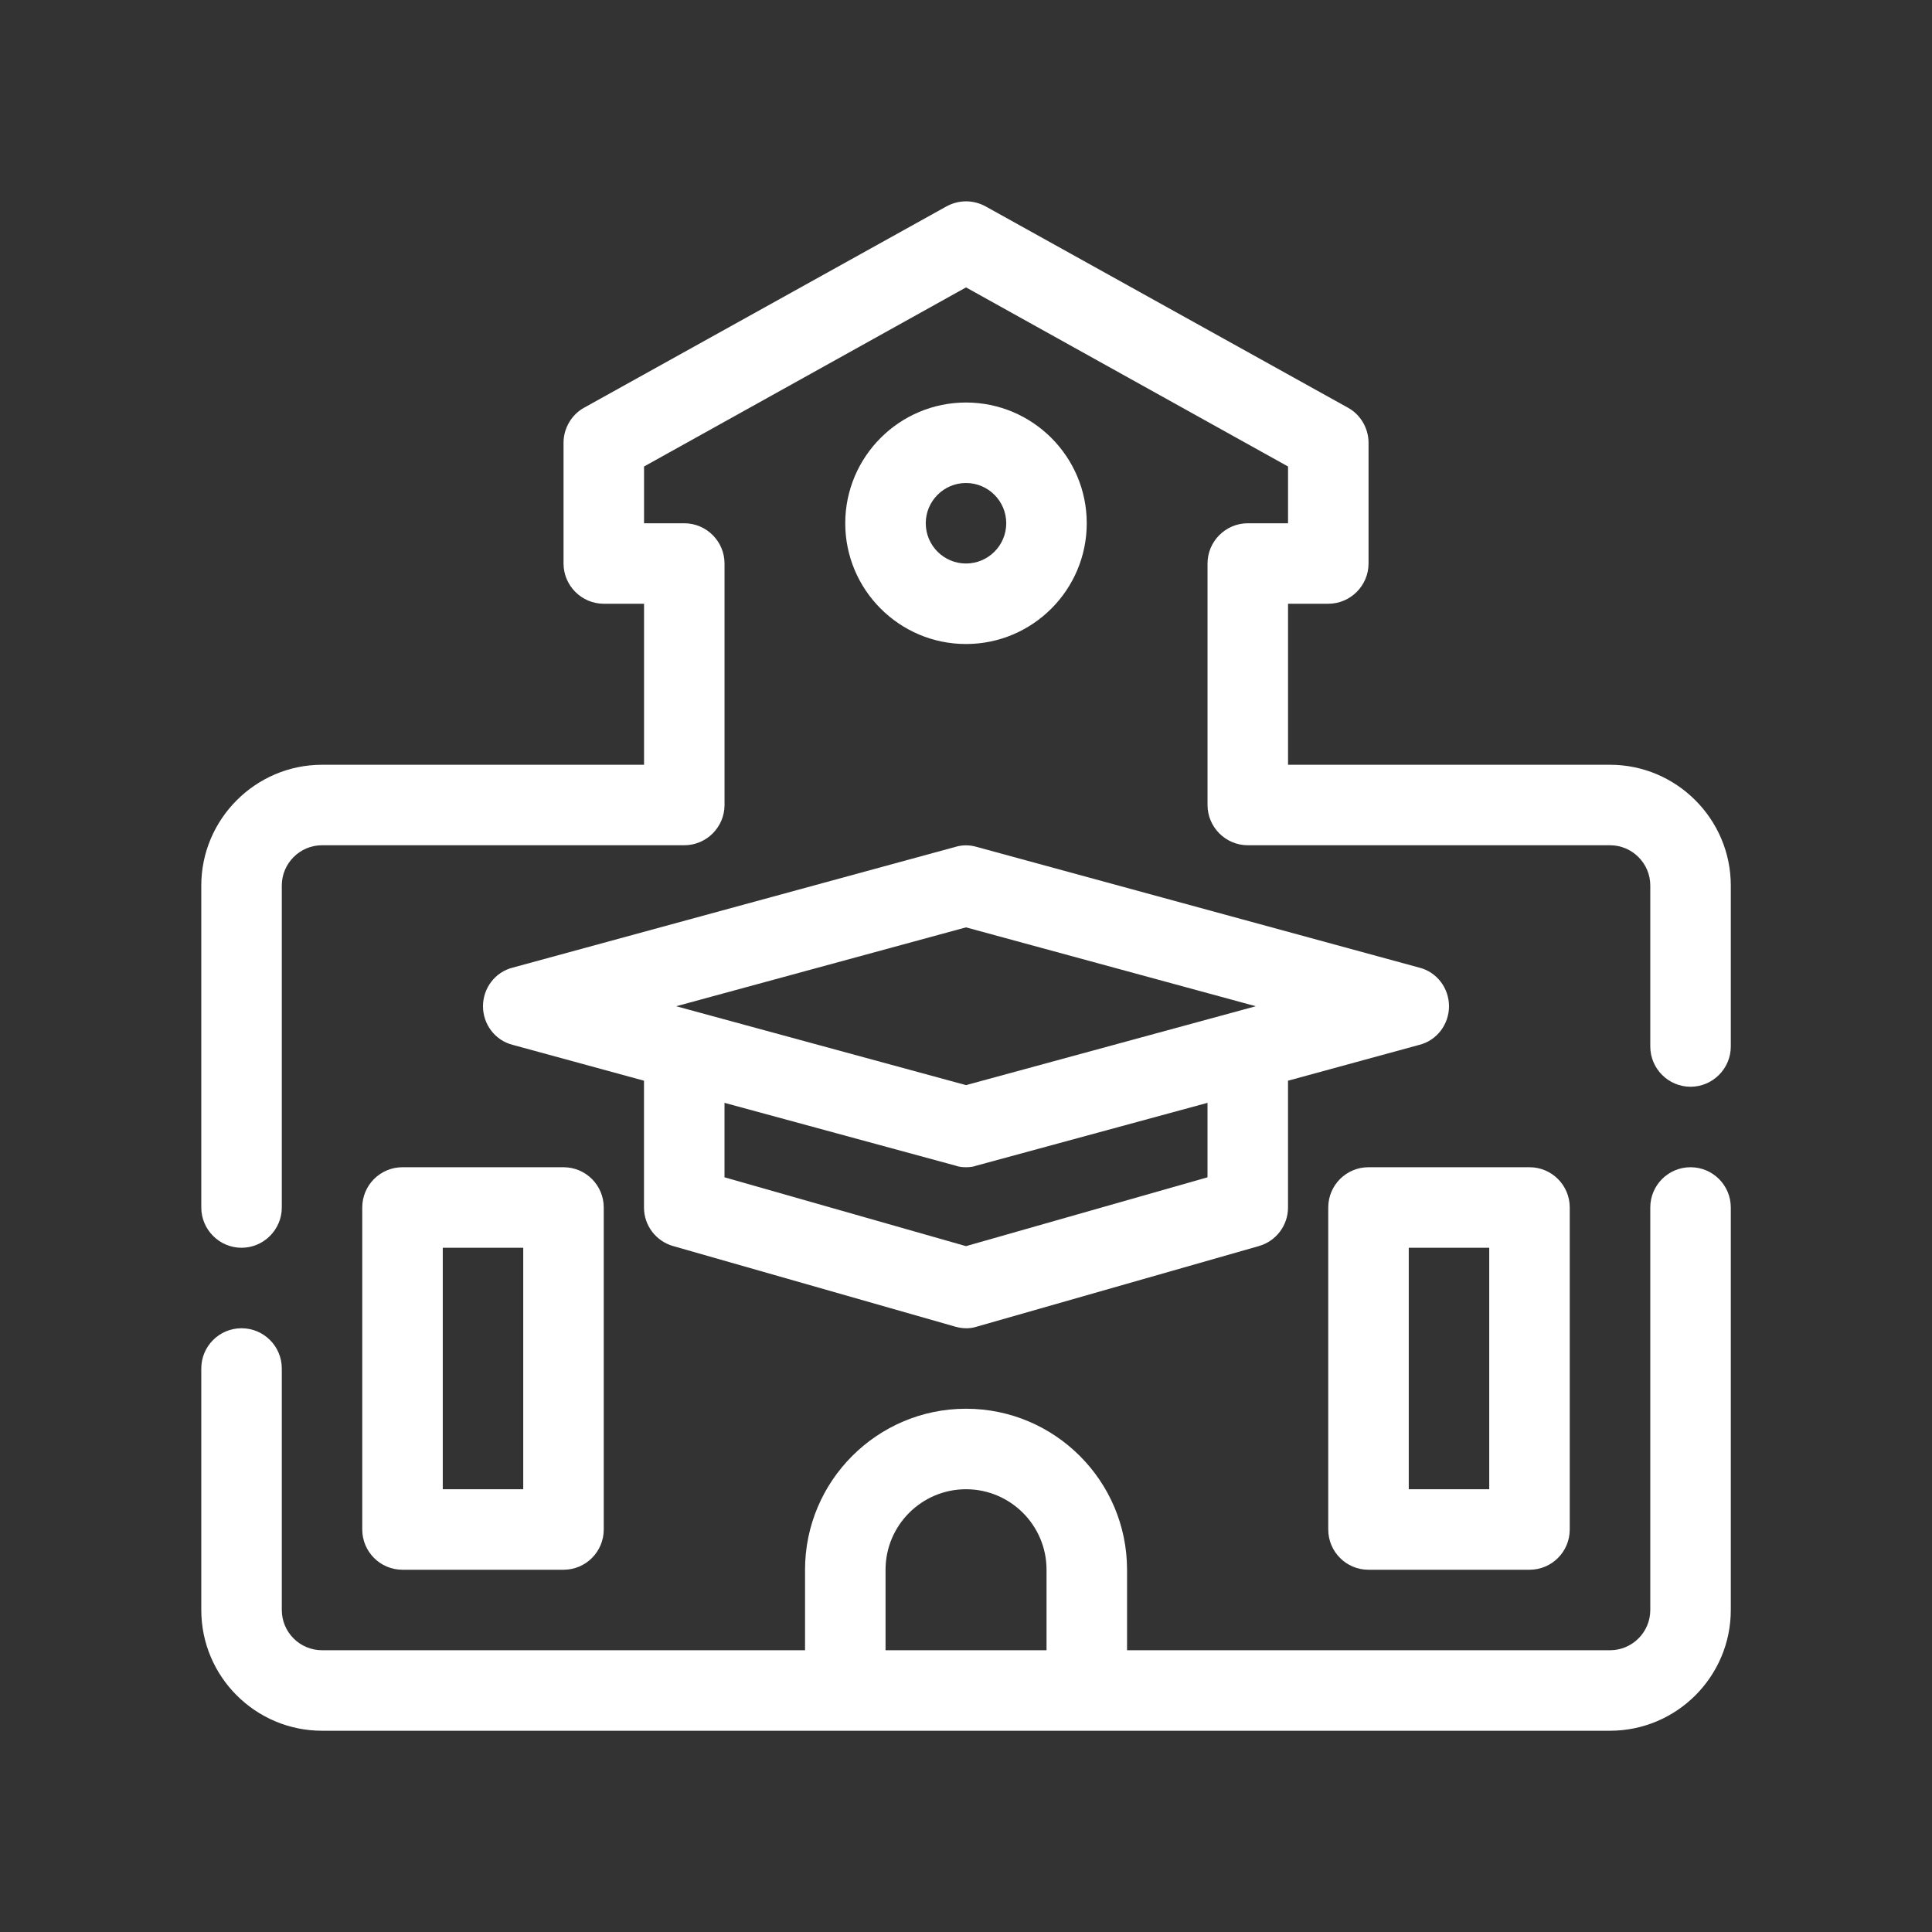 <svg width="70" height="70" viewBox="0 0 70 70" fill="none" xmlns="http://www.w3.org/2000/svg">
<rect x="0" y="0" width="70" height="70" fill="#333333" stroke="none"/>
<path d="M58.335 27.709H46.668V21.875H48.126C48.928 21.875 49.585 21.219 49.585 20.417V16.042C49.585 15.517 49.293 15.021 48.841 14.773L35.716 7.481C35.264 7.233 34.739 7.233 34.287 7.481L21.162 14.773C20.71 15.021 20.418 15.517 20.418 16.042V20.417C20.418 21.219 21.074 21.875 21.876 21.875H23.335V27.709H11.668C9.262 27.709 7.293 29.677 7.293 32.084V43.75C7.293 44.552 7.949 45.209 8.751 45.209C9.553 45.209 10.21 44.552 10.21 43.75V32.084C10.21 31.281 10.866 30.625 11.668 30.625H24.793C25.595 30.625 26.251 29.969 26.251 29.167V20.417C26.251 19.615 25.595 18.959 24.793 18.959H23.335V16.902L35.001 10.413L46.668 16.902V18.959H45.21C44.408 18.959 43.751 19.615 43.751 20.417V29.167C43.751 29.969 44.408 30.625 45.21 30.625H58.335C59.137 30.625 59.793 31.281 59.793 32.084V37.917C59.793 38.719 60.449 39.375 61.251 39.375C62.053 39.375 62.71 38.719 62.71 37.917V32.084C62.71 29.677 60.741 27.709 58.335 27.709Z" fill="white"/>
<path d="M61.251 42.291C60.445 42.291 59.793 42.944 59.793 43.75V58.333C59.793 59.137 59.139 59.791 58.335 59.791H40.835V56.875C40.835 53.658 38.218 51.041 35.001 51.041C31.784 51.041 29.168 53.658 29.168 56.875V59.791H11.668C10.863 59.791 10.21 59.137 10.21 58.333V49.583C10.21 48.778 9.557 48.125 8.751 48.125C7.945 48.125 7.293 48.778 7.293 49.583V58.333C7.293 60.746 9.255 62.708 11.668 62.708H58.335C60.747 62.708 62.71 60.746 62.71 58.333V43.75C62.71 42.944 62.057 42.291 61.251 42.291ZM37.918 59.791H32.085V56.875C32.085 55.266 33.393 53.958 35.001 53.958C36.609 53.958 37.918 55.266 37.918 56.875V59.791Z" fill="white"/>
<path d="M39.375 18.959C39.375 16.546 37.413 14.584 35 14.584C32.587 14.584 30.625 16.546 30.625 18.959C30.625 21.371 32.587 23.334 35 23.334C37.413 23.334 39.375 21.371 39.375 18.959ZM33.542 18.959C33.542 18.155 34.195 17.5 35 17.5C35.805 17.5 36.458 18.155 36.458 18.959C36.458 19.762 35.805 20.417 35 20.417C34.195 20.417 33.542 19.762 33.542 18.959Z" fill="white"/>
<path d="M17.5 36.458C17.5 37.114 17.938 37.698 18.579 37.858L23.333 39.156V43.75C23.333 44.406 23.771 44.975 24.398 45.15C24.398 45.15 34.596 48.063 34.606 48.066C34.861 48.139 35.14 48.151 35.394 48.066L45.602 45.15C46.229 44.975 46.667 44.406 46.667 43.75V39.156L51.421 37.858C52.062 37.698 52.5 37.114 52.5 36.458C52.5 35.802 52.062 35.218 51.421 35.058L35.379 30.683C35.131 30.61 34.869 30.61 34.621 30.683L18.579 35.058C17.938 35.218 17.5 35.802 17.5 36.458ZM43.75 42.656L35 45.15L26.25 42.656V39.958L34.621 42.233C34.737 42.277 34.869 42.291 35 42.291C35.131 42.291 35.263 42.277 35.379 42.233L43.75 39.958V42.656ZM35 33.6L45.5 36.458L35 39.316L24.5 36.458L35 33.6Z" fill="white"/>
<path d="M13.125 43.75V55.416C13.125 56.222 13.777 56.875 14.583 56.875H20.417C21.223 56.875 21.875 56.222 21.875 55.416V43.75C21.875 42.944 21.223 42.291 20.417 42.291H14.583C13.777 42.291 13.125 42.944 13.125 43.75ZM16.042 45.208H18.958V53.958H16.042V45.208Z" fill="white"/>
<path d="M48.125 43.75V55.416C48.125 56.222 48.777 56.875 49.583 56.875H55.417C56.223 56.875 56.875 56.222 56.875 55.416V43.75C56.875 42.944 56.223 42.291 55.417 42.291H49.583C48.777 42.291 48.125 42.944 48.125 43.75ZM51.042 45.208H53.958V53.958H51.042V45.208Z" fill="white"/>
</svg>
